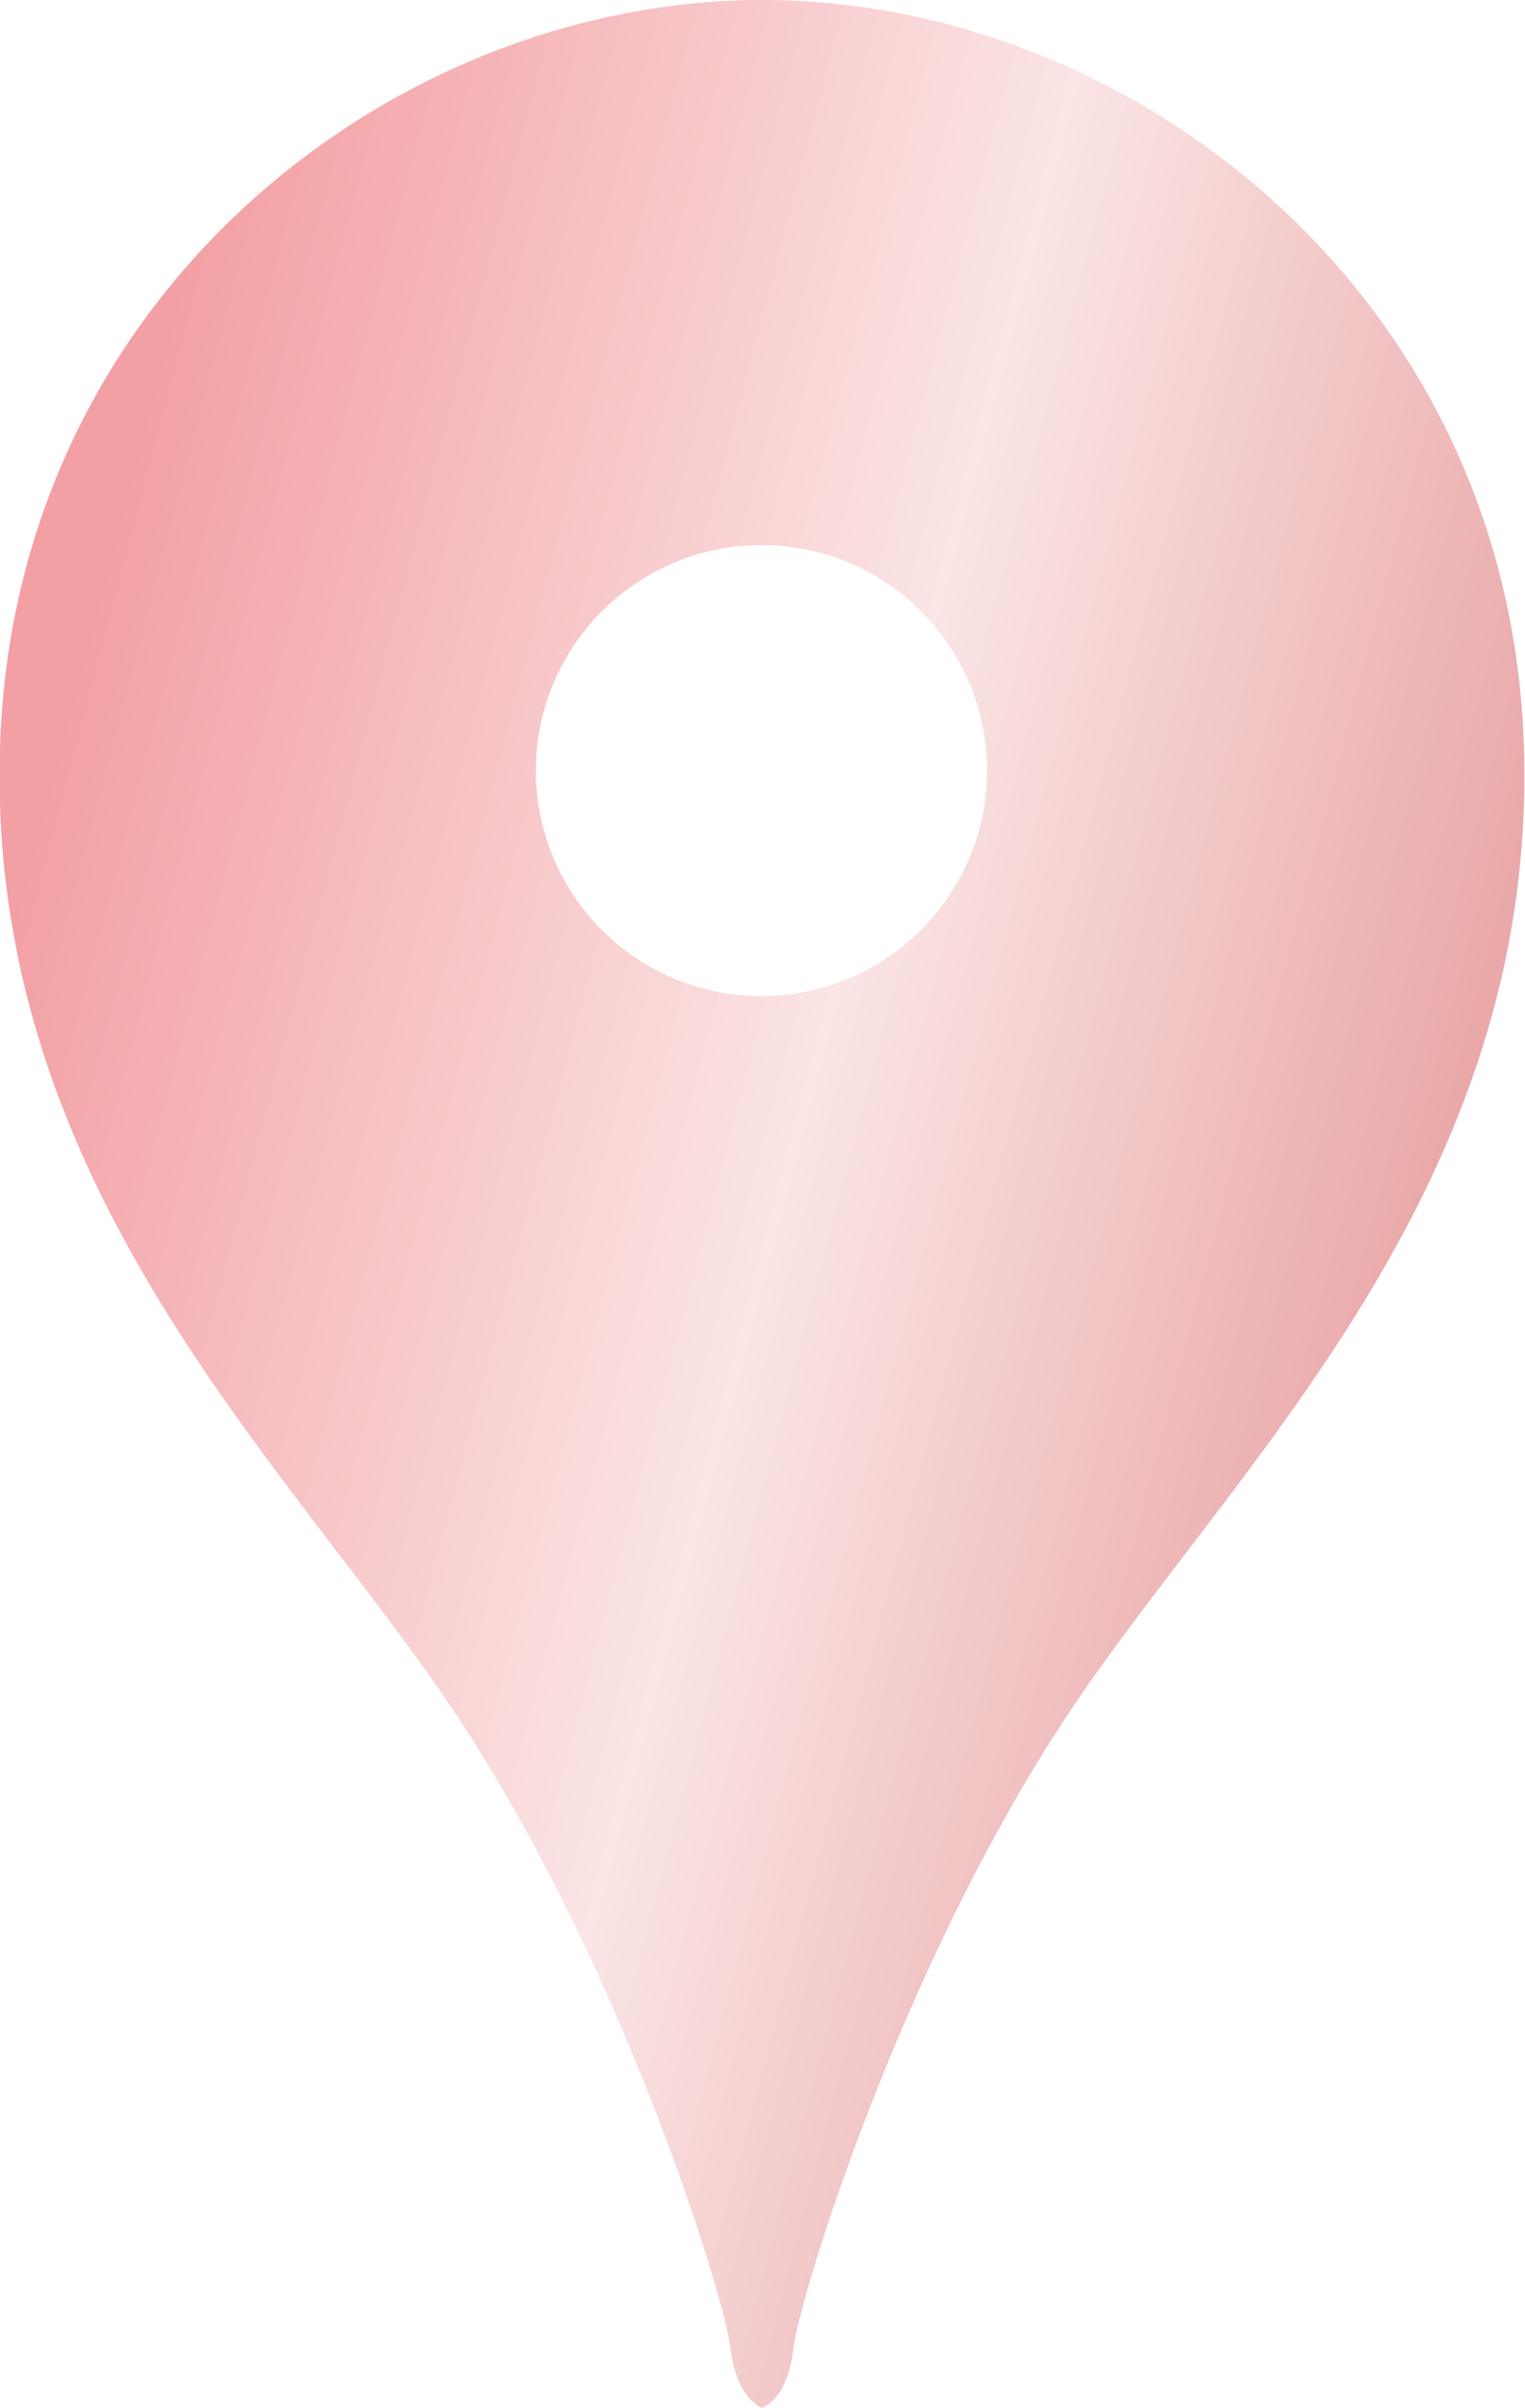 <?xml version="1.0" encoding="UTF-8"?>
<!DOCTYPE svg PUBLIC "-//W3C//DTD SVG 1.1//EN" "http://www.w3.org/Graphics/SVG/1.1/DTD/svg11.dtd">
<!-- Creator: CorelDRAW 2021 (64-Bit) -->
<svg xmlns="http://www.w3.org/2000/svg" xml:space="preserve" width="12.867mm" height="20.32mm" version="1.1" style="shape-rendering:geometricPrecision; text-rendering:geometricPrecision; image-rendering:optimizeQuality; fill-rule:evenodd; clip-rule:evenodd"
viewBox="0 0 14.26 22.53"
 xmlns:xlink="http://www.w3.org/1999/xlink"
 xmlns:xodm="http://www.corel.com/coreldraw/odm/2003">
 <defs>
  <style type="text/css">
   <![CDATA[
    .fil0 {fill:url(#id0)}
   ]]>
  </style>
  <linearGradient id="id0" gradientUnits="userSpaceOnUse" x1="-0.09" y1="9.37" x2="14.36" y2="13.16">
   <stop offset="0" style="stop-opacity:1; stop-color:#F3A0A4"/>
   <stop offset="0.51" style="stop-opacity:1; stop-color:#FBE5E5"/>
   <stop offset="1" style="stop-opacity:1; stop-color:#E69A9A"/>
  </linearGradient>
 </defs>
 <g id="Layer_x0020_1">
  <path class="fil0" d="M7.13 22.53c0,0 -0.24,-0.07 -0.3,-0.56 -0.06,-0.5 -1.01,-3.58 -2.56,-5.92 -1.55,-2.34 -4.44,-4.95 -4.27,-9.14 0.17,-4.19 3.7,-6.91 7.13,-6.91 3.43,0 6.95,2.72 7.12,6.91 0.17,4.19 -2.72,6.8 -4.27,9.14 -1.55,2.34 -2.5,5.42 -2.56,5.92 -0.06,0.5 -0.3,0.56 -0.3,0.56zm-0.01 -17.43c1.17,0 2.11,0.95 2.11,2.11 0,1.17 -0.95,2.11 -2.11,2.11 -1.17,0 -2.11,-0.95 -2.11,-2.11 0,-1.17 0.95,-2.11 2.11,-2.11z"/>
 </g>
</svg>
